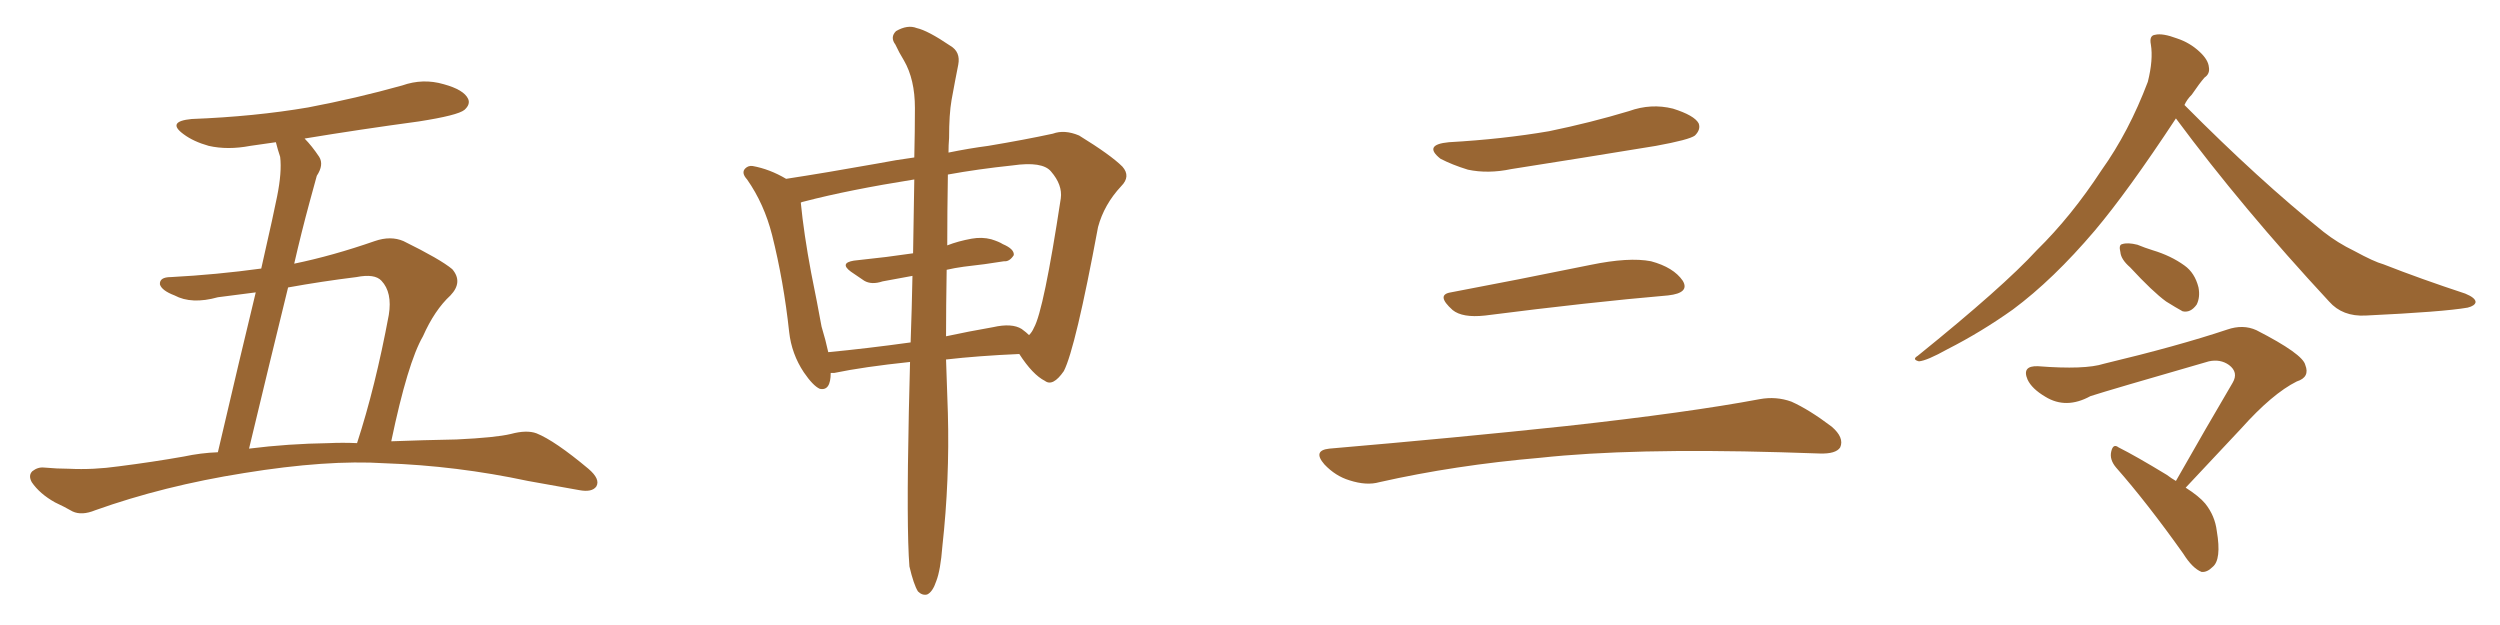 <svg xmlns="http://www.w3.org/2000/svg" xmlns:xlink="http://www.w3.org/1999/xlink" width="600" height="150"><path fill="#996633" padding="10" d="M93.90 105.91L93.90 105.91Q101.51 105.62 109.57 105.47L109.57 105.47Q118.95 105.03 122.61 104.15L122.61 104.15Q126.42 103.13 128.76 104.00L128.76 104.00Q133.15 105.76 141.21 112.50L141.21 112.50Q144.14 114.99 143.12 116.75L143.12 116.75Q142.09 118.21 139.01 117.63L139.01 117.63Q132.57 116.46 126.71 115.43L126.71 115.43Q109.57 111.77 92.29 111.18L92.29 111.18Q78.52 110.30 58.59 113.53L58.59 113.53Q39.26 116.60 22.85 122.46L22.85 122.46Q19.63 123.78 17.43 122.75L17.43 122.75Q15.38 121.58 13.18 120.56L13.18 120.56Q9.52 118.51 7.62 115.72L7.62 115.72Q6.74 114.11 7.76 113.09L7.76 113.09Q9.08 112.06 10.55 112.21L10.55 112.21Q13.77 112.50 16.55 112.50L16.55 112.50Q22.41 112.79 28.56 111.91L28.56 111.91Q36.62 110.89 44.09 109.57L44.09 109.57Q48.19 108.69 52.29 108.54L52.29 108.54Q57.86 84.67 61.38 70.17L61.38 70.17Q56.84 70.75 52.29 71.34L52.29 71.34Q46.00 73.10 41.89 70.90L41.89 70.90Q38.82 69.73 38.38 68.26L38.38 68.26Q38.23 66.50 41.02 66.50L41.02 66.50Q52.00 65.92 62.70 64.45L62.70 64.45Q65.92 50.24 66.50 47.17L66.50 47.17Q67.68 41.31 67.24 37.65L67.24 37.65Q66.65 35.89 66.21 34.13L66.21 34.13Q63.13 34.57 60.06 35.01L60.06 35.01Q54.64 36.04 50.10 35.01L50.10 35.01Q46.44 33.98 44.09 32.23L44.09 32.23Q39.84 29.15 46.00 28.56L46.00 28.56Q61.08 27.98 73.97 25.78L73.97 25.78Q85.55 23.58 96.53 20.51L96.53 20.51Q101.51 18.75 106.49 20.21L106.49 20.21Q111.33 21.53 112.35 23.73L112.35 23.73Q112.94 25.05 111.47 26.37L111.47 26.37Q109.86 27.69 100.49 29.15L100.49 29.15Q86.43 31.05 73.10 33.25L73.10 33.25Q74.85 35.01 76.61 37.65L76.61 37.65Q77.78 39.55 76.03 42.19L76.03 42.19Q75.29 44.97 74.27 48.63L74.27 48.63Q72.36 55.66 70.61 63.28L70.61 63.28Q79.83 61.38 89.94 57.86L89.94 57.86Q93.75 56.54 96.83 57.86L96.83 57.86Q105.76 62.26 108.54 64.60L108.54 64.60Q111.18 67.68 108.11 70.90L108.11 70.90Q104.30 74.41 101.51 80.71L101.51 80.71Q97.85 87.01 93.90 105.91ZM85.55 66.50L85.55 66.50L85.55 66.50Q77.20 67.53 69.14 68.99L69.14 68.99Q64.75 86.87 59.77 107.67L59.77 107.67Q69.14 106.49 78.96 106.35L78.96 106.35Q82.18 106.20 85.69 106.35L85.69 106.35Q90.09 92.87 93.31 75.59L93.31 75.59Q94.19 70.17 91.55 67.38L91.55 67.38Q89.94 65.63 85.55 66.50ZM218.26 135.94L218.26 135.94Q217.53 126.71 218.12 98.88L218.12 98.88Q218.26 92.58 218.41 86.87L218.41 86.87Q207.28 88.04 200.24 89.50L200.24 89.50Q199.51 89.50 199.37 89.50L199.37 89.50Q199.37 93.90 196.73 93.31L196.73 93.31Q195.12 92.58 192.92 89.36L192.92 89.36Q189.99 84.96 189.40 79.69L189.40 79.69Q188.09 67.53 185.30 56.40L185.30 56.40Q183.40 48.93 179.30 43.07L179.30 43.07Q177.83 41.46 178.86 40.43L178.86 40.43Q179.59 39.70 180.62 39.84L180.62 39.84Q184.72 40.58 188.67 42.92L188.67 42.92Q198.19 41.46 210.50 39.26L210.50 39.26Q215.04 38.38 219.43 37.79L219.43 37.79Q219.58 31.35 219.58 25.93L219.58 25.93Q219.58 19.04 216.94 14.50L216.94 14.50Q215.77 12.60 214.89 10.69L214.89 10.69Q213.57 8.94 215.04 7.47L215.04 7.47Q217.82 5.86 220.02 6.74L220.02 6.74Q222.66 7.32 228.08 10.99L228.08 10.99Q230.57 12.45 229.98 15.53L229.98 15.53Q229.25 19.19 228.37 24.02L228.37 24.02Q227.78 27.39 227.78 33.11L227.78 33.11Q227.64 34.86 227.64 36.62L227.64 36.62Q232.62 35.60 237.16 35.01L237.16 35.01Q245.95 33.54 252.69 32.08L252.69 32.08Q255.47 31.05 258.98 32.52L258.98 32.52Q266.60 37.21 269.38 39.99L269.38 39.99Q271.44 42.33 269.09 44.68L269.09 44.68Q264.99 49.07 263.53 54.49L263.53 54.49L263.53 54.49Q258.11 83.64 255.32 89.06L255.32 89.06Q252.69 92.87 250.78 91.41L250.78 91.41Q247.85 89.94 244.63 84.96L244.63 84.96Q234.67 85.40 227.05 86.28L227.05 86.28Q227.34 94.63 227.49 99.17L227.49 99.17Q227.93 115.14 226.17 131.10L226.17 131.10Q225.73 136.82 224.71 139.45L224.71 139.45Q223.83 142.09 222.51 142.68L222.51 142.68Q221.34 142.97 220.31 141.94L220.31 141.94Q219.29 140.33 218.26 135.94ZM227.20 64.75L227.20 64.75Q227.05 73.68 227.05 80.71L227.05 80.71Q232.47 79.54 238.33 78.52L238.33 78.52Q242.87 77.49 245.21 78.96L245.21 78.96Q246.39 79.83 246.97 80.42L246.97 80.42Q247.71 79.69 248.14 78.66L248.14 78.66Q250.49 74.56 254.59 47.61L254.59 47.61Q255.03 44.38 252.25 41.16L252.25 41.16Q250.20 38.67 243.02 39.70L243.02 39.70Q234.67 40.58 227.49 41.89L227.49 41.89Q227.34 50.98 227.34 58.89L227.34 58.89Q229.98 57.86 233.20 57.28L233.20 57.28Q235.69 56.84 237.89 57.42L237.89 57.42Q239.79 58.01 240.67 58.59L240.67 58.59Q243.46 59.77 243.31 61.23L243.31 61.23Q242.29 62.84 240.97 62.70L240.97 62.70Q236.57 63.43 231.30 64.01L231.30 64.01Q229.10 64.31 227.20 64.75ZM219.14 60.79L219.14 60.79L219.14 60.79Q219.29 51.12 219.43 43.07L219.43 43.07Q203.76 45.56 193.07 48.34L193.07 48.34Q192.33 48.49 192.19 48.63L192.19 48.63Q192.92 56.10 194.68 65.48L194.68 65.48Q196.14 72.66 197.17 78.37L197.17 78.37Q198.19 81.74 198.78 84.52L198.78 84.52Q208.01 83.64 218.55 82.18L218.55 82.18Q218.85 73.83 218.99 66.21L218.99 66.21Q215.04 66.94 211.82 67.53L211.82 67.53Q209.18 68.41 207.42 67.38L207.42 67.38Q205.66 66.21 204.20 65.19L204.20 65.19Q201.42 63.13 204.93 62.55L204.93 62.55Q209.03 62.11 212.70 61.67L212.70 61.67Q215.92 61.23 219.14 60.79ZM347.75 34.13L347.75 34.13Q360.64 33.40 371.78 31.49L371.78 31.49Q381.74 29.44 390.97 26.66L390.97 26.66Q396.24 24.76 401.51 26.07L401.51 26.07Q406.64 27.69 407.67 29.59L407.67 29.59Q408.25 31.05 406.79 32.52L406.79 32.52Q405.47 33.54 397.41 35.01L397.41 35.01Q379.54 37.94 362.70 40.58L362.70 40.58Q357.13 41.75 352.29 40.72L352.29 40.72Q348.49 39.55 345.70 38.09L345.70 38.09Q341.46 34.72 347.75 34.13ZM348.19 70.17L348.19 70.17Q363.72 67.24 381.74 63.57L381.74 63.57Q390.97 61.67 396.24 62.70L396.24 62.70Q401.66 64.16 403.86 67.38L403.86 67.38Q405.62 70.31 400.34 70.90L400.34 70.90Q381.59 72.51 356.40 75.73L356.40 75.73Q350.98 76.32 348.63 74.41L348.63 74.41Q344.53 70.75 348.19 70.17ZM319.04 107.67L319.04 107.67L319.04 107.67Q349.80 105.03 375.88 102.25L375.88 102.25Q405.18 99.02 422.31 95.80L422.31 95.80Q426.27 95.07 429.93 96.39L429.93 96.39Q434.18 98.29 439.60 102.39L439.60 102.39Q442.68 105.03 441.65 107.37L441.65 107.37Q440.63 108.98 436.67 108.84L436.67 108.84Q432.28 108.69 427.29 108.54L427.29 108.54Q391.41 107.52 369.73 109.86L369.73 109.86Q349.22 111.62 331.05 115.72L331.05 115.72Q327.98 116.60 323.88 115.28L323.88 115.28Q320.51 114.26 317.87 111.47L317.87 111.47Q314.94 108.11 319.04 107.67ZM522.22 28.42L522.22 28.42Q510.64 46.00 502.73 55.37L502.73 55.37Q492.77 67.09 483.11 74.27L483.11 74.27Q475.49 79.69 467.43 83.79L467.43 83.79Q462.45 86.57 460.55 86.72L460.55 86.72Q458.79 86.28 460.25 85.40L460.25 85.40Q480.76 68.85 488.82 60.06L488.82 60.06Q497.17 51.86 504.35 40.87L504.35 40.87Q510.94 31.64 515.48 19.63L515.48 19.63Q516.80 14.36 516.21 10.69L516.21 10.69Q515.77 8.50 517.24 8.35L517.24 8.35Q518.99 7.91 522.51 9.23L522.51 9.23Q525.59 10.25 527.93 12.45L527.93 12.45Q529.98 14.36 530.13 16.11L530.13 16.11Q530.42 17.72 529.10 18.60L529.10 18.60Q527.93 19.92 526.03 22.71L526.03 22.71Q524.85 23.88 524.27 25.20L524.27 25.20Q542.14 43.21 557.67 55.66L557.67 55.66Q561.04 58.30 564.99 60.21L564.99 60.21Q569.82 62.84 572.02 63.43L572.02 63.43Q580.96 66.94 591.65 70.46L591.65 70.46Q594.14 71.48 594.14 72.51L594.14 72.51Q593.99 73.39 592.24 73.83L592.24 73.83Q586.38 74.85 567.77 75.73L567.77 75.73Q562.21 76.03 558.98 72.36L558.98 72.36Q538.18 49.95 522.22 28.42ZM511.23 64.16L511.23 64.16Q509.03 62.26 508.89 60.50L508.89 60.50Q508.45 58.74 509.33 58.59L509.33 58.59Q510.64 58.15 512.99 58.74L512.99 58.74Q514.75 59.47 516.65 60.06L516.65 60.06Q521.04 61.38 524.27 63.72L524.27 63.72Q526.76 65.48 527.64 68.99L527.64 68.99Q528.08 71.34 527.20 73.10L527.20 73.10Q525.73 75.15 523.83 74.71L523.83 74.71Q522.22 73.83 519.87 72.36L519.87 72.36Q516.65 70.02 511.23 64.16ZM524.56 117.04L524.56 117.04L524.56 117.04Q527.78 119.09 529.25 120.85L529.25 120.85Q531.59 123.78 532.03 127.44L532.03 127.44Q533.20 134.33 531.01 136.08L531.01 136.08Q529.69 137.40 528.37 137.26L528.37 137.26Q526.17 136.38 523.97 132.86L523.97 132.86Q515.33 120.70 507.86 112.21L507.86 112.21Q506.25 110.30 506.69 108.40L506.69 108.40Q507.13 106.35 508.45 107.37L508.45 107.37Q512.55 109.42 520.02 113.96L520.02 113.96Q521.19 114.84 522.22 115.43L522.22 115.43Q529.54 102.54 535.84 91.85L535.84 91.85Q537.30 89.36 534.96 87.60L534.96 87.60Q532.91 86.13 530.13 86.72L530.13 86.72Q506.25 93.60 501.71 95.07L501.71 95.07Q495.85 98.29 490.87 95.21L490.87 95.21Q487.65 93.31 486.62 91.11L486.62 91.11Q485.16 87.74 489.11 87.89L489.11 87.89Q500.39 88.77 504.93 87.30L504.93 87.30Q522.66 83.06 534.52 79.10L534.52 79.10Q538.33 77.78 541.55 79.25L541.55 79.25Q552.69 84.96 553.27 87.60L553.27 87.60Q554.44 90.53 551.22 91.55L551.22 91.55Q545.36 94.48 537.89 102.83L537.89 102.83Q530.86 110.30 524.56 117.04Z"/></svg>